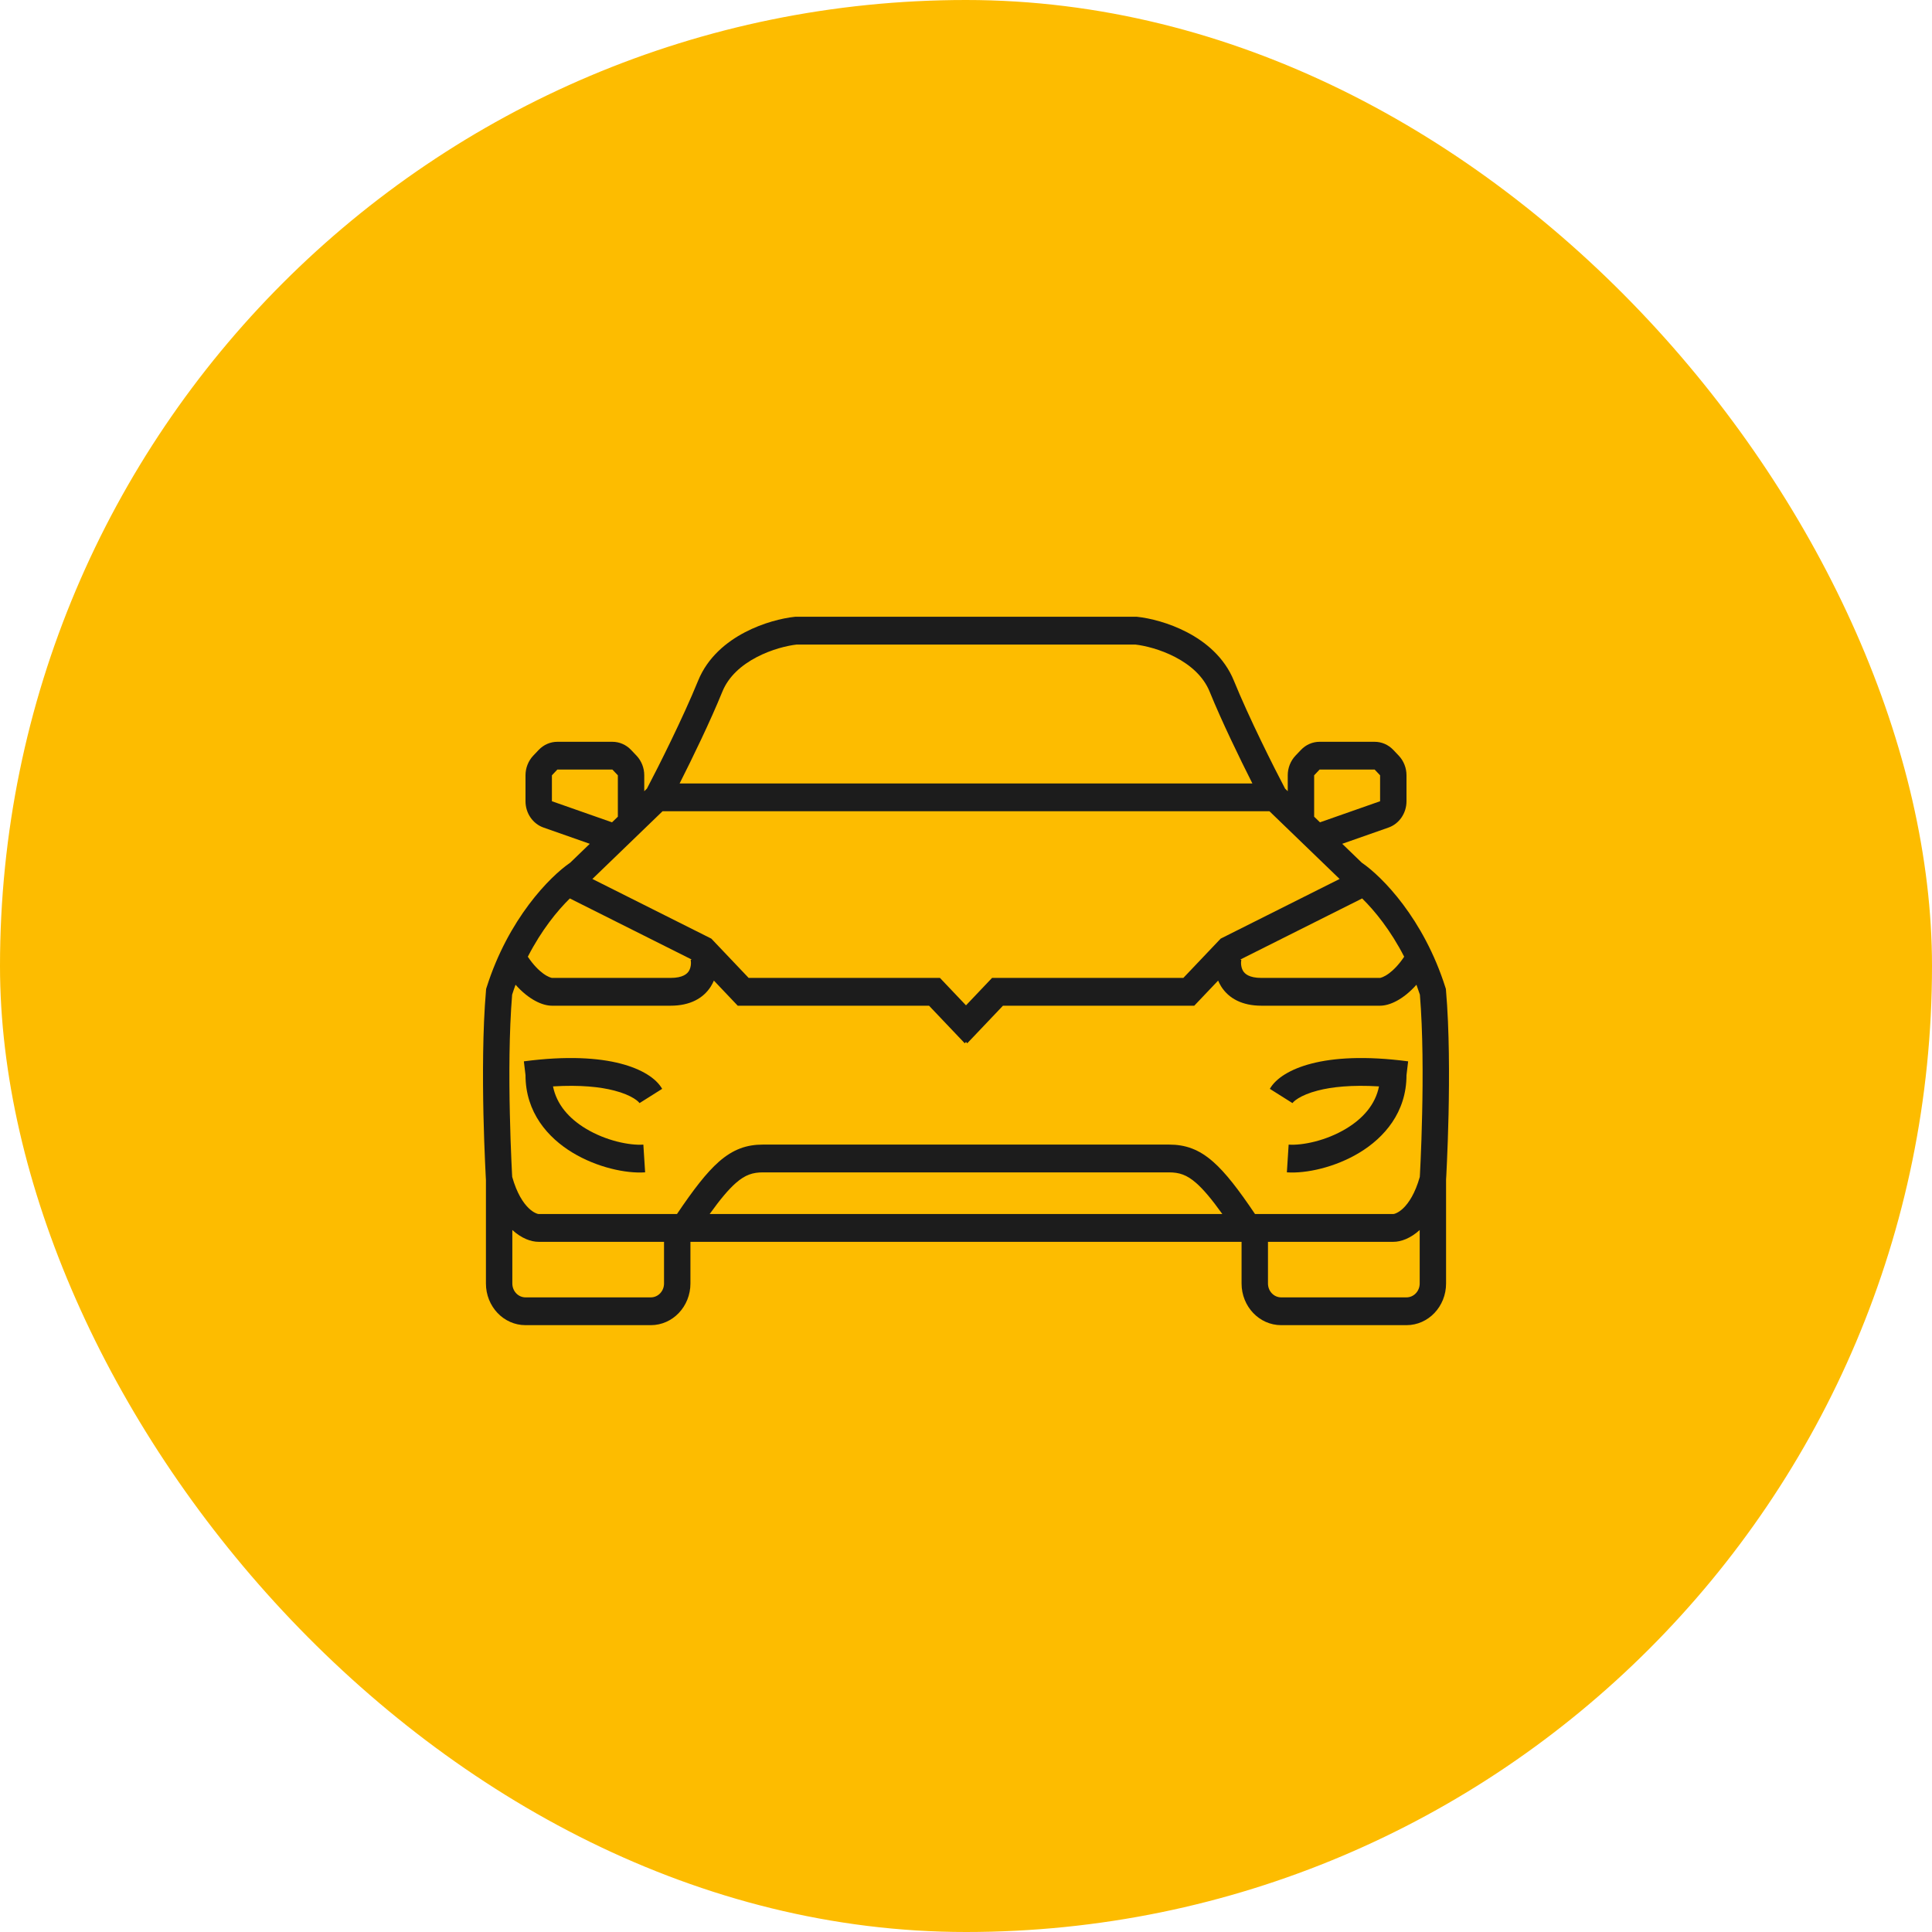 <svg width="60" height="60" viewBox="0 0 60 60" fill="none" xmlns="http://www.w3.org/2000/svg">
<rect width="60" height="60" rx="30" fill="#FDBC00"/>
<path d="M40.139 34.258C40.139 34.258 40.14 34.257 40.141 34.255C40.142 34.254 40.143 34.252 40.145 34.25L40.148 34.246C40.155 34.238 40.165 34.226 40.18 34.212C40.21 34.183 40.256 34.147 40.32 34.108C40.45 34.028 40.646 33.94 40.925 33.868C41.357 33.756 41.976 33.687 42.826 33.739C42.714 34.303 42.328 34.735 41.811 35.048C41.184 35.428 40.445 35.577 40.02 35.547L39.965 36.408C40.564 36.45 41.464 36.254 42.22 35.796C42.983 35.334 43.68 34.549 43.68 33.389L43.731 32.961C42.385 32.784 41.41 32.854 40.73 33.03C40.072 33.2 39.623 33.487 39.436 33.815L40.139 34.258Z" fill="#1C1C1C"/>
<path d="M19.861 34.258C19.861 34.258 19.858 34.254 19.852 34.246C19.845 34.238 19.835 34.226 19.82 34.212C19.79 34.183 19.744 34.147 19.68 34.108C19.55 34.028 19.355 33.94 19.075 33.868C18.643 33.756 18.024 33.687 17.174 33.739C17.287 34.303 17.672 34.735 18.189 35.048C18.816 35.428 19.555 35.577 19.98 35.547L20.035 36.408C19.436 36.45 18.537 36.254 17.78 35.796C17.017 35.334 16.32 34.549 16.32 33.389L16.269 32.961C17.615 32.784 18.59 32.854 19.27 33.03C19.928 33.2 20.377 33.487 20.564 33.815L19.861 34.258Z" fill="#1C1C1C"/>
<path fill-rule="evenodd" clip-rule="evenodd" d="M35.301 19.154H24.699L24.678 19.156C24.294 19.197 23.702 19.339 23.134 19.636C22.567 19.932 21.978 20.408 21.68 21.141C21.211 22.293 20.447 23.814 20.091 24.491L20.008 24.572V24.078C20.008 23.849 19.921 23.63 19.768 23.468L19.598 23.289C19.444 23.127 19.236 23.037 19.018 23.037H17.309C17.092 23.037 16.884 23.127 16.73 23.289L16.56 23.468C16.407 23.63 16.32 23.849 16.32 24.078V24.883C16.32 25.254 16.546 25.584 16.881 25.701L18.316 26.205L17.709 26.791C17.072 27.226 15.787 28.533 15.112 30.665L15.097 30.712L15.093 30.762C14.988 31.974 14.989 33.449 15.014 34.613C15.027 35.197 15.047 35.705 15.063 36.069C15.071 36.25 15.078 36.396 15.083 36.496C15.086 36.546 15.088 36.584 15.089 36.611L15.091 36.638V39.86C15.091 40.575 15.641 41.154 16.32 41.154H20.212C20.891 41.154 21.442 40.575 21.442 39.86V38.566H38.558V39.86C38.558 40.575 39.109 41.154 39.788 41.154H43.68C44.359 41.154 44.909 40.575 44.909 39.86V36.638L44.91 36.611C44.912 36.584 44.914 36.546 44.917 36.496C44.922 36.396 44.929 36.25 44.937 36.069C44.953 35.705 44.973 35.197 44.986 34.613C45.011 33.449 45.012 31.974 44.907 30.762L44.903 30.712L44.888 30.665C44.213 28.533 42.928 27.226 42.291 26.791L41.684 26.205L43.12 25.701C43.454 25.584 43.68 25.254 43.68 24.883V24.078C43.68 23.849 43.593 23.63 43.44 23.468L43.27 23.289C43.116 23.127 42.908 23.037 42.691 23.037H40.981C40.764 23.037 40.556 23.127 40.402 23.289L40.232 23.468C40.079 23.63 39.992 23.849 39.992 24.078V24.572L39.909 24.491C39.553 23.814 38.789 22.293 38.32 21.141C38.022 20.408 37.433 19.932 36.866 19.636C36.298 19.339 35.706 19.197 35.322 19.156L35.301 19.154ZM35.259 20.017H24.741C24.441 20.051 23.958 20.168 23.498 20.409C23.027 20.655 22.626 21.006 22.433 21.481C22.057 22.405 21.503 23.545 21.106 24.331H38.894C38.497 23.545 37.943 22.405 37.567 21.481C37.374 21.006 36.973 20.655 36.502 20.409C36.042 20.168 35.559 20.051 35.259 20.017ZM19.188 25.363L19.007 25.538L17.14 24.883L17.14 24.078L17.309 23.899H19.018L19.188 24.078V25.363ZM37.961 37.703H22.039C22.37 37.241 22.625 36.939 22.851 36.74C23.144 36.483 23.379 36.409 23.695 36.409H36.305C36.621 36.409 36.856 36.483 37.149 36.74C37.375 36.939 37.63 37.241 37.961 37.703ZM36.305 35.546H23.695C23.192 35.546 22.771 35.688 22.326 36.078C21.941 36.416 21.537 36.942 21.024 37.703H16.73C16.729 37.703 16.72 37.703 16.704 37.699C16.686 37.694 16.662 37.687 16.633 37.673C16.575 37.647 16.498 37.598 16.414 37.516C16.252 37.358 16.053 37.066 15.907 36.55C15.906 36.526 15.904 36.491 15.901 36.448C15.896 36.35 15.889 36.207 15.881 36.028C15.865 35.67 15.846 35.168 15.834 34.593C15.808 33.454 15.809 32.043 15.905 30.89C15.938 30.785 15.974 30.683 16.011 30.582C16.424 31.046 16.846 31.233 17.14 31.233H20.827C21.422 31.233 21.84 31.008 22.075 30.636C22.113 30.576 22.144 30.514 22.17 30.453L22.911 31.233H28.852L29.961 32.4L30 32.359L30.039 32.4L31.148 31.233H37.089L37.83 30.453C37.856 30.515 37.888 30.576 37.925 30.636C38.16 31.008 38.578 31.233 39.173 31.233H42.86C43.154 31.233 43.576 31.046 43.989 30.582C44.026 30.683 44.062 30.785 44.096 30.89C44.191 32.043 44.192 33.454 44.166 34.593C44.154 35.168 44.135 35.67 44.119 36.028C44.111 36.207 44.104 36.35 44.099 36.448C44.096 36.491 44.094 36.526 44.093 36.55C43.947 37.066 43.748 37.358 43.586 37.516C43.502 37.598 43.425 37.647 43.367 37.673C43.338 37.687 43.314 37.694 43.296 37.699C43.28 37.703 43.271 37.703 43.27 37.703H38.976C38.463 36.942 38.059 36.416 37.673 36.078C37.229 35.688 36.808 35.546 36.305 35.546ZM21.483 29.8L17.697 27.902C17.308 28.283 16.814 28.888 16.392 29.712C16.566 29.971 16.733 30.133 16.867 30.232C17.024 30.347 17.123 30.366 17.138 30.369C17.14 30.37 17.14 30.37 17.14 30.37H20.827C21.216 30.37 21.344 30.235 21.392 30.158C21.458 30.054 21.469 29.909 21.45 29.807L21.483 29.8ZM20.577 25.193L18.397 27.297L22.091 29.15L23.25 30.37H29.191L30 31.222L30.809 30.37H36.75L37.909 29.15L41.603 27.297L39.423 25.193H20.577ZM40.993 25.538L42.86 24.883L42.86 24.078L42.691 23.899H40.981L40.812 24.078V25.363L40.993 25.538ZM43.608 29.712C43.186 28.888 42.692 28.284 42.303 27.902L38.517 29.8L38.55 29.807C38.531 29.909 38.542 30.054 38.608 30.158C38.656 30.235 38.784 30.37 39.173 30.37H42.86C42.86 30.37 42.86 30.37 42.86 30.37L42.862 30.369C42.877 30.366 42.976 30.347 43.133 30.232C43.267 30.133 43.434 29.971 43.608 29.712ZM43.27 38.566C43.515 38.566 43.809 38.455 44.09 38.199V39.86C44.09 40.098 43.906 40.291 43.68 40.291H39.788C39.561 40.291 39.378 40.098 39.378 39.86V38.566H43.27ZM15.911 38.199C16.191 38.455 16.485 38.566 16.73 38.566H20.622V39.86C20.622 40.098 20.439 40.291 20.212 40.291H16.32C16.094 40.291 15.911 40.098 15.911 39.86V38.199Z" fill="#1C1C1C"/>
</svg>
